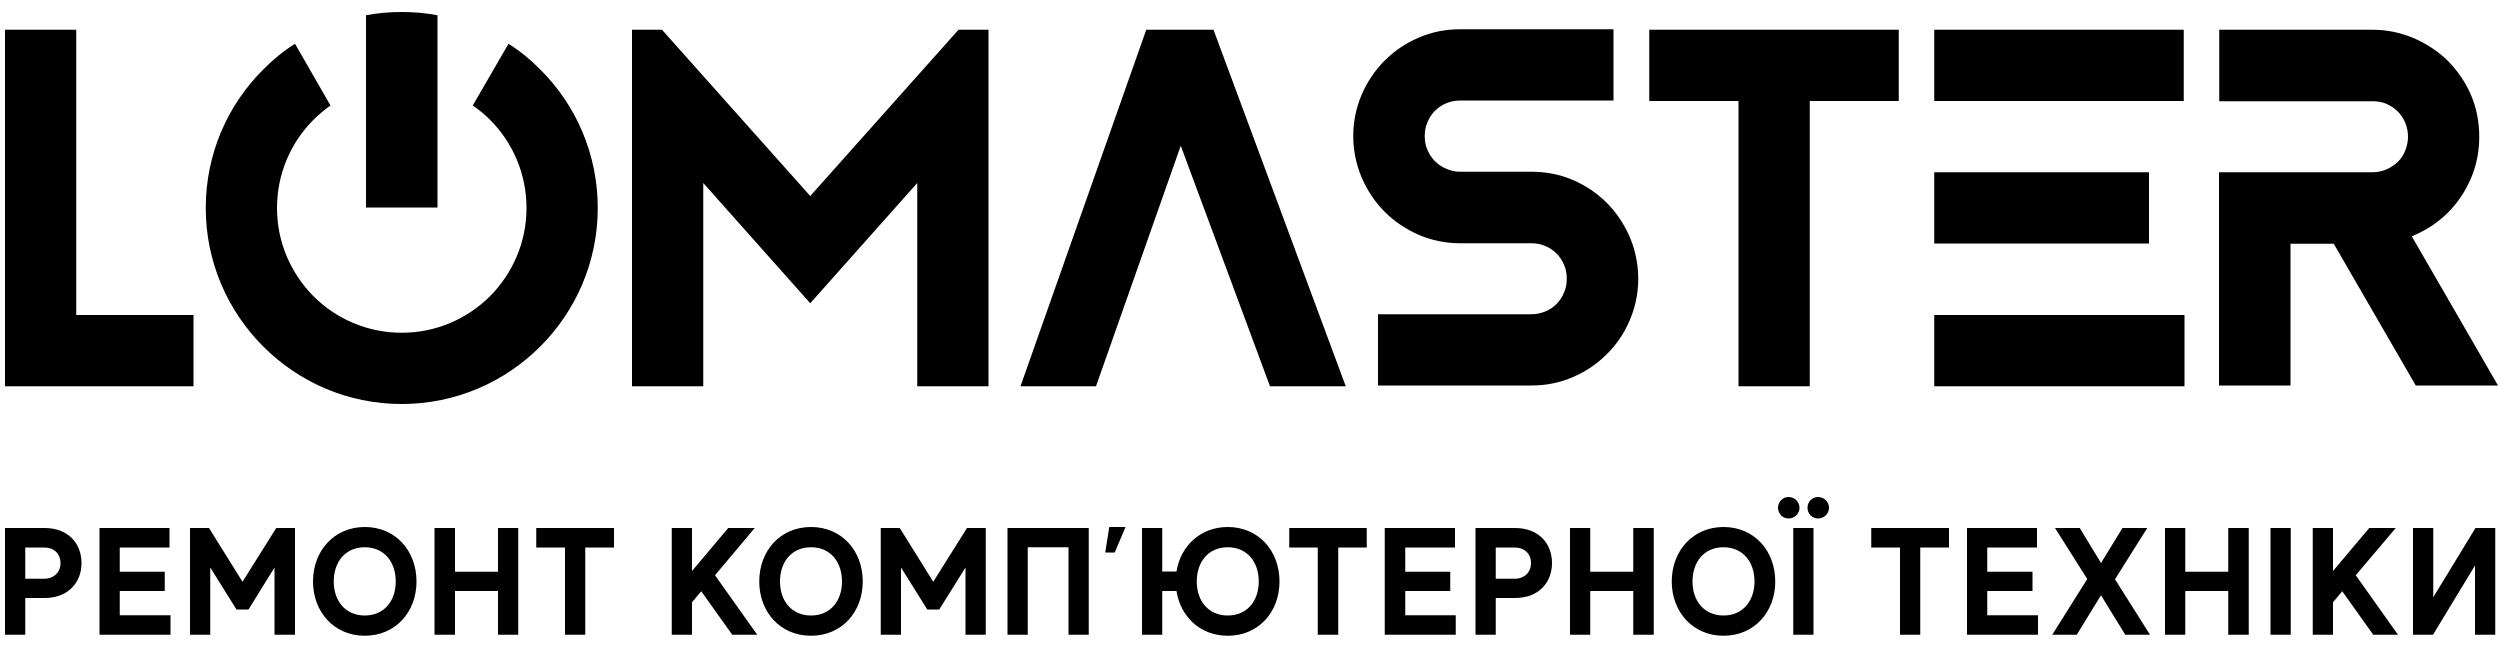 <?xml version="1.0" encoding="UTF-8"?>
<svg width="100px" height="26px" viewBox="0 0 100 26" version="1.1" xmlns="http://www.w3.org/2000/svg" xmlns:xlink="http://www.w3.org/1999/xlink">
    <!-- Generator: Sketch 52.6 (67491) - http://www.bohemiancoding.com/sketch -->
    <title>Shape</title>
    <desc>Created with Sketch.</desc>
    <g id="Page-1" stroke="none" stroke-width="1" fill="none" fill-rule="evenodd">
        <g id="Lomaster-logo" fill="#000000">
            <path d="M65.19,9.48 C65.41,10 65.53,10.56 65.53,11.15 C65.53,11.74 65.41,12.29 65.19,12.81 C64.97,13.33 64.66,13.78 64.28,14.16 C63.89,14.55 63.44,14.86 62.92,15.08 C62.4,15.31 61.84,15.42 61.25,15.42 L55.12,15.42 L55.12,12.57 L61.25,12.57 C61.45,12.57 61.63,12.53 61.81,12.46 C61.98,12.39 62.13,12.29 62.26,12.16 C62.39,12.03 62.49,11.88 62.56,11.7 C62.64,11.53 62.67,11.35 62.67,11.15 C62.67,10.95 62.64,10.76 62.56,10.59 C62.49,10.42 62.39,10.27 62.26,10.14 C62.13,10.01 61.98,9.91 61.81,9.84 C61.63,9.76 61.45,9.73 61.25,9.73 L58.4,9.73 C57.81,9.73 57.25,9.61 56.74,9.39 C55.7,8.93 54.92,8.15 54.47,7.11 C54.25,6.59 54.13,6.03 54.13,5.44 C54.13,4.85 54.25,4.3 54.47,3.78 C54.69,3.27 55,2.81 55.38,2.43 C55.77,2.04 56.22,1.73 56.74,1.51 C57.26,1.28 57.82,1.17 58.41,1.17 L64.54,1.17 L64.54,4.02 L58.41,4.02 C58.21,4.02 58.02,4.06 57.85,4.13 C57.68,4.2 57.53,4.3 57.4,4.43 C57.27,4.56 57.17,4.71 57.1,4.89 C57.02,5.06 56.99,5.24 56.99,5.44 C56.99,5.64 57.02,5.83 57.1,6 C57.17,6.17 57.27,6.32 57.4,6.45 C57.53,6.58 57.68,6.68 57.85,6.75 C58.03,6.83 58.21,6.87 58.41,6.87 L61.26,6.87 C61.85,6.87 62.41,6.98 62.92,7.2 C63.97,7.66 64.74,8.44 65.19,9.48 Z M44.37,21.08 L44.21,22.1 L44.59,22.1 L45.02,21.08 L44.37,21.08 Z M99.02,21.12 L97.33,23.89 L97.33,21.12 L96.52,21.12 L96.52,25.39 L97.32,25.39 L99,22.62 L99,25.39 L99.81,25.39 L99.81,21.12 L99.02,21.12 Z M94.93,25.39 L95.92,25.39 L94.23,23.01 L95.83,21.12 L94.77,21.12 L93.32,22.84 L93.32,21.12 L92.51,21.12 L92.51,25.39 L93.32,25.39 L93.32,24.09 L93.69,23.65 L94.93,25.39 Z M90.82,21.12 L90.82,25.39 L91.63,25.39 L91.63,21.12 L90.82,21.12 Z M89.13,21.12 L89.13,22.87 L87.41,22.87 L87.41,21.12 L86.6,21.12 L86.6,25.39 L87.41,25.39 L87.41,23.64 L89.13,23.64 L89.13,25.39 L89.95,25.39 L89.95,21.12 L89.13,21.12 Z M86,25.39 L84.6,23.17 L85.89,21.12 L84.9,21.12 L84.04,22.52 L83.19,21.12 L82.2,21.12 L83.49,23.16 L82.09,25.39 L83.07,25.39 L84.04,23.81 L85.01,25.39 L86,25.39 Z M79.49,24.61 L79.49,23.64 L81.3,23.64 L81.3,22.87 L79.49,22.87 L79.49,21.9 L81.48,21.9 L81.48,21.12 L78.68,21.12 L78.68,25.39 L81.52,25.39 L81.52,24.61 L79.49,24.61 Z M77.96,21.12 L74.85,21.12 L74.85,21.9 L76,21.9 L76,25.39 L76.81,25.39 L76.81,21.9 L77.96,21.9 L77.96,21.12 Z M71.73,21.12 L71.73,25.39 L72.54,25.39 L72.54,21.12 L71.73,21.12 Z M71.54,19.88 C71.31,19.88 71.12,20.07 71.12,20.31 C71.12,20.55 71.31,20.74 71.54,20.74 C71.78,20.74 71.98,20.55 71.98,20.31 C71.98,20.07 71.78,19.88 71.54,19.88 Z M72.72,19.88 C72.49,19.88 72.3,20.07 72.3,20.31 C72.3,20.55 72.49,20.74 72.72,20.74 C72.96,20.74 73.16,20.55 73.16,20.31 C73.16,20.07 72.96,19.88 72.72,19.88 Z M68.94,21.08 C67.72,21.08 66.87,22.03 66.87,23.26 C66.87,24.48 67.72,25.43 68.94,25.43 C70.17,25.43 71.01,24.48 71.01,23.26 C71.01,22.03 70.17,21.08 68.94,21.08 Z M68.94,24.62 C68.16,24.62 67.7,24.03 67.7,23.26 C67.7,22.48 68.16,21.89 68.94,21.89 C69.72,21.89 70.18,22.48 70.18,23.26 C70.18,24.03 69.72,24.62 68.94,24.62 Z M65.33,21.12 L65.33,22.87 L63.61,22.87 L63.61,21.12 L62.8,21.12 L62.8,25.39 L63.61,25.39 L63.61,23.64 L65.33,23.64 L65.33,25.39 L66.15,25.39 L66.15,21.12 L65.33,21.12 Z M60.6,21.12 L59.02,21.12 L59.02,25.39 L59.83,25.39 L59.83,23.92 L60.6,23.92 C61.55,23.92 62.08,23.3 62.08,22.52 C62.08,21.74 61.55,21.12 60.6,21.12 Z M60.58,23.15 L59.83,23.15 L59.83,21.9 L60.58,21.9 C60.98,21.9 61.24,22.15 61.24,22.52 C61.24,22.89 60.98,23.15 60.58,23.15 Z M56.21,24.61 L56.21,23.64 L58.01,23.64 L58.01,22.87 L56.21,22.87 L56.21,21.9 L58.2,21.9 L58.2,21.12 L55.39,21.12 L55.39,25.39 L58.23,25.39 L58.23,24.61 L56.21,24.61 Z M54.67,21.12 L51.57,21.12 L51.57,21.9 L52.71,21.9 L52.71,25.39 L53.53,25.39 L53.53,21.9 L54.67,21.9 L54.67,21.12 Z M49.11,21.08 C48.02,21.08 47.22,21.84 47.06,22.86 L46.49,22.86 L46.49,21.12 L45.68,21.12 L45.68,25.39 L46.49,25.39 L46.49,23.64 L47.06,23.64 C47.22,24.67 48.01,25.43 49.11,25.43 C50.34,25.43 51.18,24.48 51.18,23.26 C51.18,22.03 50.34,21.08 49.11,21.08 Z M49.11,24.62 C48.33,24.62 47.87,24.03 47.87,23.26 C47.87,22.48 48.33,21.89 49.11,21.89 C49.89,21.89 50.35,22.48 50.35,23.26 C50.35,24.03 49.89,24.62 49.11,24.62 Z M40.3,21.12 L40.3,25.39 L41.11,25.39 L41.11,21.89 L42.74,21.89 L42.74,25.39 L43.55,25.39 L43.55,21.12 L40.3,21.12 Z M38.68,21.12 L37.33,23.27 L35.99,21.12 L35.23,21.12 L35.23,25.39 L36.04,25.39 L36.04,22.7 L37.09,24.38 L37.57,24.38 L38.62,22.7 L38.62,25.39 L39.43,25.39 L39.43,21.12 L38.68,21.12 Z M32.44,21.08 C31.21,21.08 30.37,22.03 30.37,23.26 C30.37,24.48 31.21,25.43 32.44,25.43 C33.67,25.43 34.51,24.48 34.51,23.26 C34.51,22.03 33.67,21.08 32.44,21.08 Z M32.44,24.62 C31.66,24.62 31.2,24.03 31.2,23.26 C31.2,22.48 31.66,21.89 32.44,21.89 C33.22,21.89 33.68,22.48 33.68,23.26 C33.68,24.03 33.22,24.62 32.44,24.62 Z M29.29,25.39 L30.29,25.39 L28.6,23.01 L30.19,21.12 L29.13,21.12 L27.68,22.84 L27.68,21.12 L26.87,21.12 L26.87,25.39 L27.68,25.39 L27.68,24.09 L28.05,23.65 L29.29,25.39 Z M24.56,21.12 L21.45,21.12 L21.45,21.9 L22.6,21.9 L22.6,25.39 L23.41,25.39 L23.41,21.9 L24.56,21.9 L24.56,21.12 Z M19.92,21.12 L19.92,22.87 L18.2,22.87 L18.2,21.12 L17.38,21.12 L17.38,25.39 L18.2,25.39 L18.2,23.64 L19.92,23.64 L19.92,25.39 L20.73,25.39 L20.73,21.12 L19.92,21.12 Z M14.59,21.08 C13.37,21.08 12.52,22.03 12.52,23.26 C12.52,24.48 13.37,25.43 14.59,25.43 C15.82,25.43 16.66,24.48 16.66,23.26 C16.66,22.03 15.82,21.08 14.59,21.08 Z M14.59,24.62 C13.81,24.62 13.35,24.03 13.35,23.26 C13.35,22.48 13.81,21.89 14.59,21.89 C15.37,21.89 15.83,22.48 15.83,23.26 C15.83,24.03 15.37,24.62 14.59,24.62 Z M11.05,21.12 L9.7,23.27 L8.36,21.12 L7.6,21.12 L7.6,25.39 L8.41,25.39 L8.41,22.7 L9.46,24.38 L9.94,24.38 L10.98,22.7 L10.98,25.39 L11.8,25.39 L11.8,21.12 L11.05,21.12 Z M4.79,24.61 L4.79,23.64 L6.59,23.64 L6.59,22.87 L4.79,22.87 L4.79,21.9 L6.78,21.9 L6.78,21.12 L3.98,21.12 L3.98,25.39 L6.82,25.39 L6.82,24.61 L4.79,24.61 Z M1.78,21.12 L0.2,21.12 L0.2,25.39 L1.01,25.39 L1.01,23.92 L1.78,23.92 C2.73,23.92 3.26,23.3 3.26,22.52 C3.26,21.74 2.73,21.12 1.78,21.12 Z M1.76,23.15 L1.01,23.15 L1.01,21.9 L1.76,21.9 C2.16,21.9 2.42,22.15 2.42,22.52 C2.42,22.89 2.16,23.15 1.76,23.15 Z M91.62,15.42 L88.76,15.42 C88.76,12.58 88.76,9.73 88.76,6.89 L94.9,6.89 C95.1,6.89 95.28,6.85 95.45,6.78 C95.63,6.7 95.78,6.6 95.91,6.48 C96.04,6.35 96.14,6.2 96.21,6.02 C96.28,5.85 96.32,5.66 96.32,5.47 C96.32,5.27 96.28,5.08 96.21,4.91 C96.14,4.74 96.04,4.59 95.91,4.46 C95.78,4.33 95.63,4.23 95.45,4.15 C95.28,4.08 95.1,4.05 94.9,4.05 L88.77,4.05 L88.77,1.19 L94.9,1.19 C95.49,1.19 96.04,1.31 96.56,1.53 C97.08,1.76 97.54,2.06 97.93,2.45 C98.31,2.84 98.62,3.29 98.84,3.8 C99.06,4.32 99.17,4.88 99.17,5.47 C99.17,6.06 99.06,6.61 98.84,7.13 C98.39,8.18 97.61,8.96 96.57,9.41 C96.54,9.43 96.51,9.44 96.47,9.45 L99.92,15.42 L96.63,15.42 L93.35,9.75 L91.62,9.75 L91.62,15.42 Z M77.37,1.19 L87.35,1.19 L87.35,4.04 L77.37,4.04 L77.37,1.19 Z M77.37,12.6 L87.38,12.6 L87.38,15.45 L77.37,15.45 L77.37,12.6 Z M77.37,6.89 L85.96,6.89 L85.96,9.74 L77.37,9.74 L77.37,6.89 Z M65.97,1.19 L75.95,1.19 L75.95,4.04 L72.39,4.04 L72.39,15.45 L69.54,15.45 L69.54,4.04 L65.97,4.04 L65.97,1.19 Z M16.07,0.48 C16.56,0.48 17.03,0.52 17.5,0.61 C17.5,3.17 17.5,5.73 17.5,8.3 L14.64,8.3 C14.64,5.73 14.64,3.17 14.64,0.61 C15.11,0.52 15.58,0.48 16.07,0.48 Z M13.22,4.22 C12.98,4.39 12.75,4.58 12.54,4.79 C11.64,5.69 11.08,6.94 11.08,8.32 C11.08,9.7 11.64,10.94 12.54,11.85 C13.44,12.75 14.69,13.31 16.07,13.31 C17.45,13.31 18.69,12.75 19.6,11.85 C20.5,10.94 21.06,9.7 21.06,8.32 C21.06,6.94 20.5,5.69 19.6,4.79 C19.39,4.58 19.16,4.39 18.91,4.22 L20.34,1.75 C20.8,2.04 21.23,2.39 21.61,2.78 C23.03,4.19 23.91,6.15 23.91,8.32 C23.91,10.48 23.03,12.44 21.61,13.86 C20.19,15.28 18.23,16.16 16.07,16.16 C13.9,16.16 11.95,15.28 10.53,13.86 C9.11,12.44 8.23,10.48 8.23,8.32 C8.23,6.15 9.11,4.19 10.53,2.78 C10.91,2.39 11.34,2.04 11.8,1.75 L13.22,4.22 Z M0.2,1.19 L3.05,1.19 L3.05,12.6 L7.74,12.6 L7.74,15.45 C4.98,15.45 2.95,15.45 0.2,15.45 L0.2,1.19 Z M28.13,15.45 L25.28,15.45 L25.28,1.19 L26.48,1.19 L32.41,7.84 L38.34,1.19 L39.54,1.19 L39.54,15.45 L36.69,15.45 L36.69,7.32 L32.41,12.13 L28.13,7.32 L28.13,15.45 Z M40.82,15.45 L45.85,1.19 L48.54,1.19 L53.83,15.45 L50.8,15.45 L47.23,5.83 L43.84,15.45 L40.82,15.45 Z" id="Shape"></path>
        </g>
    </g>
</svg>